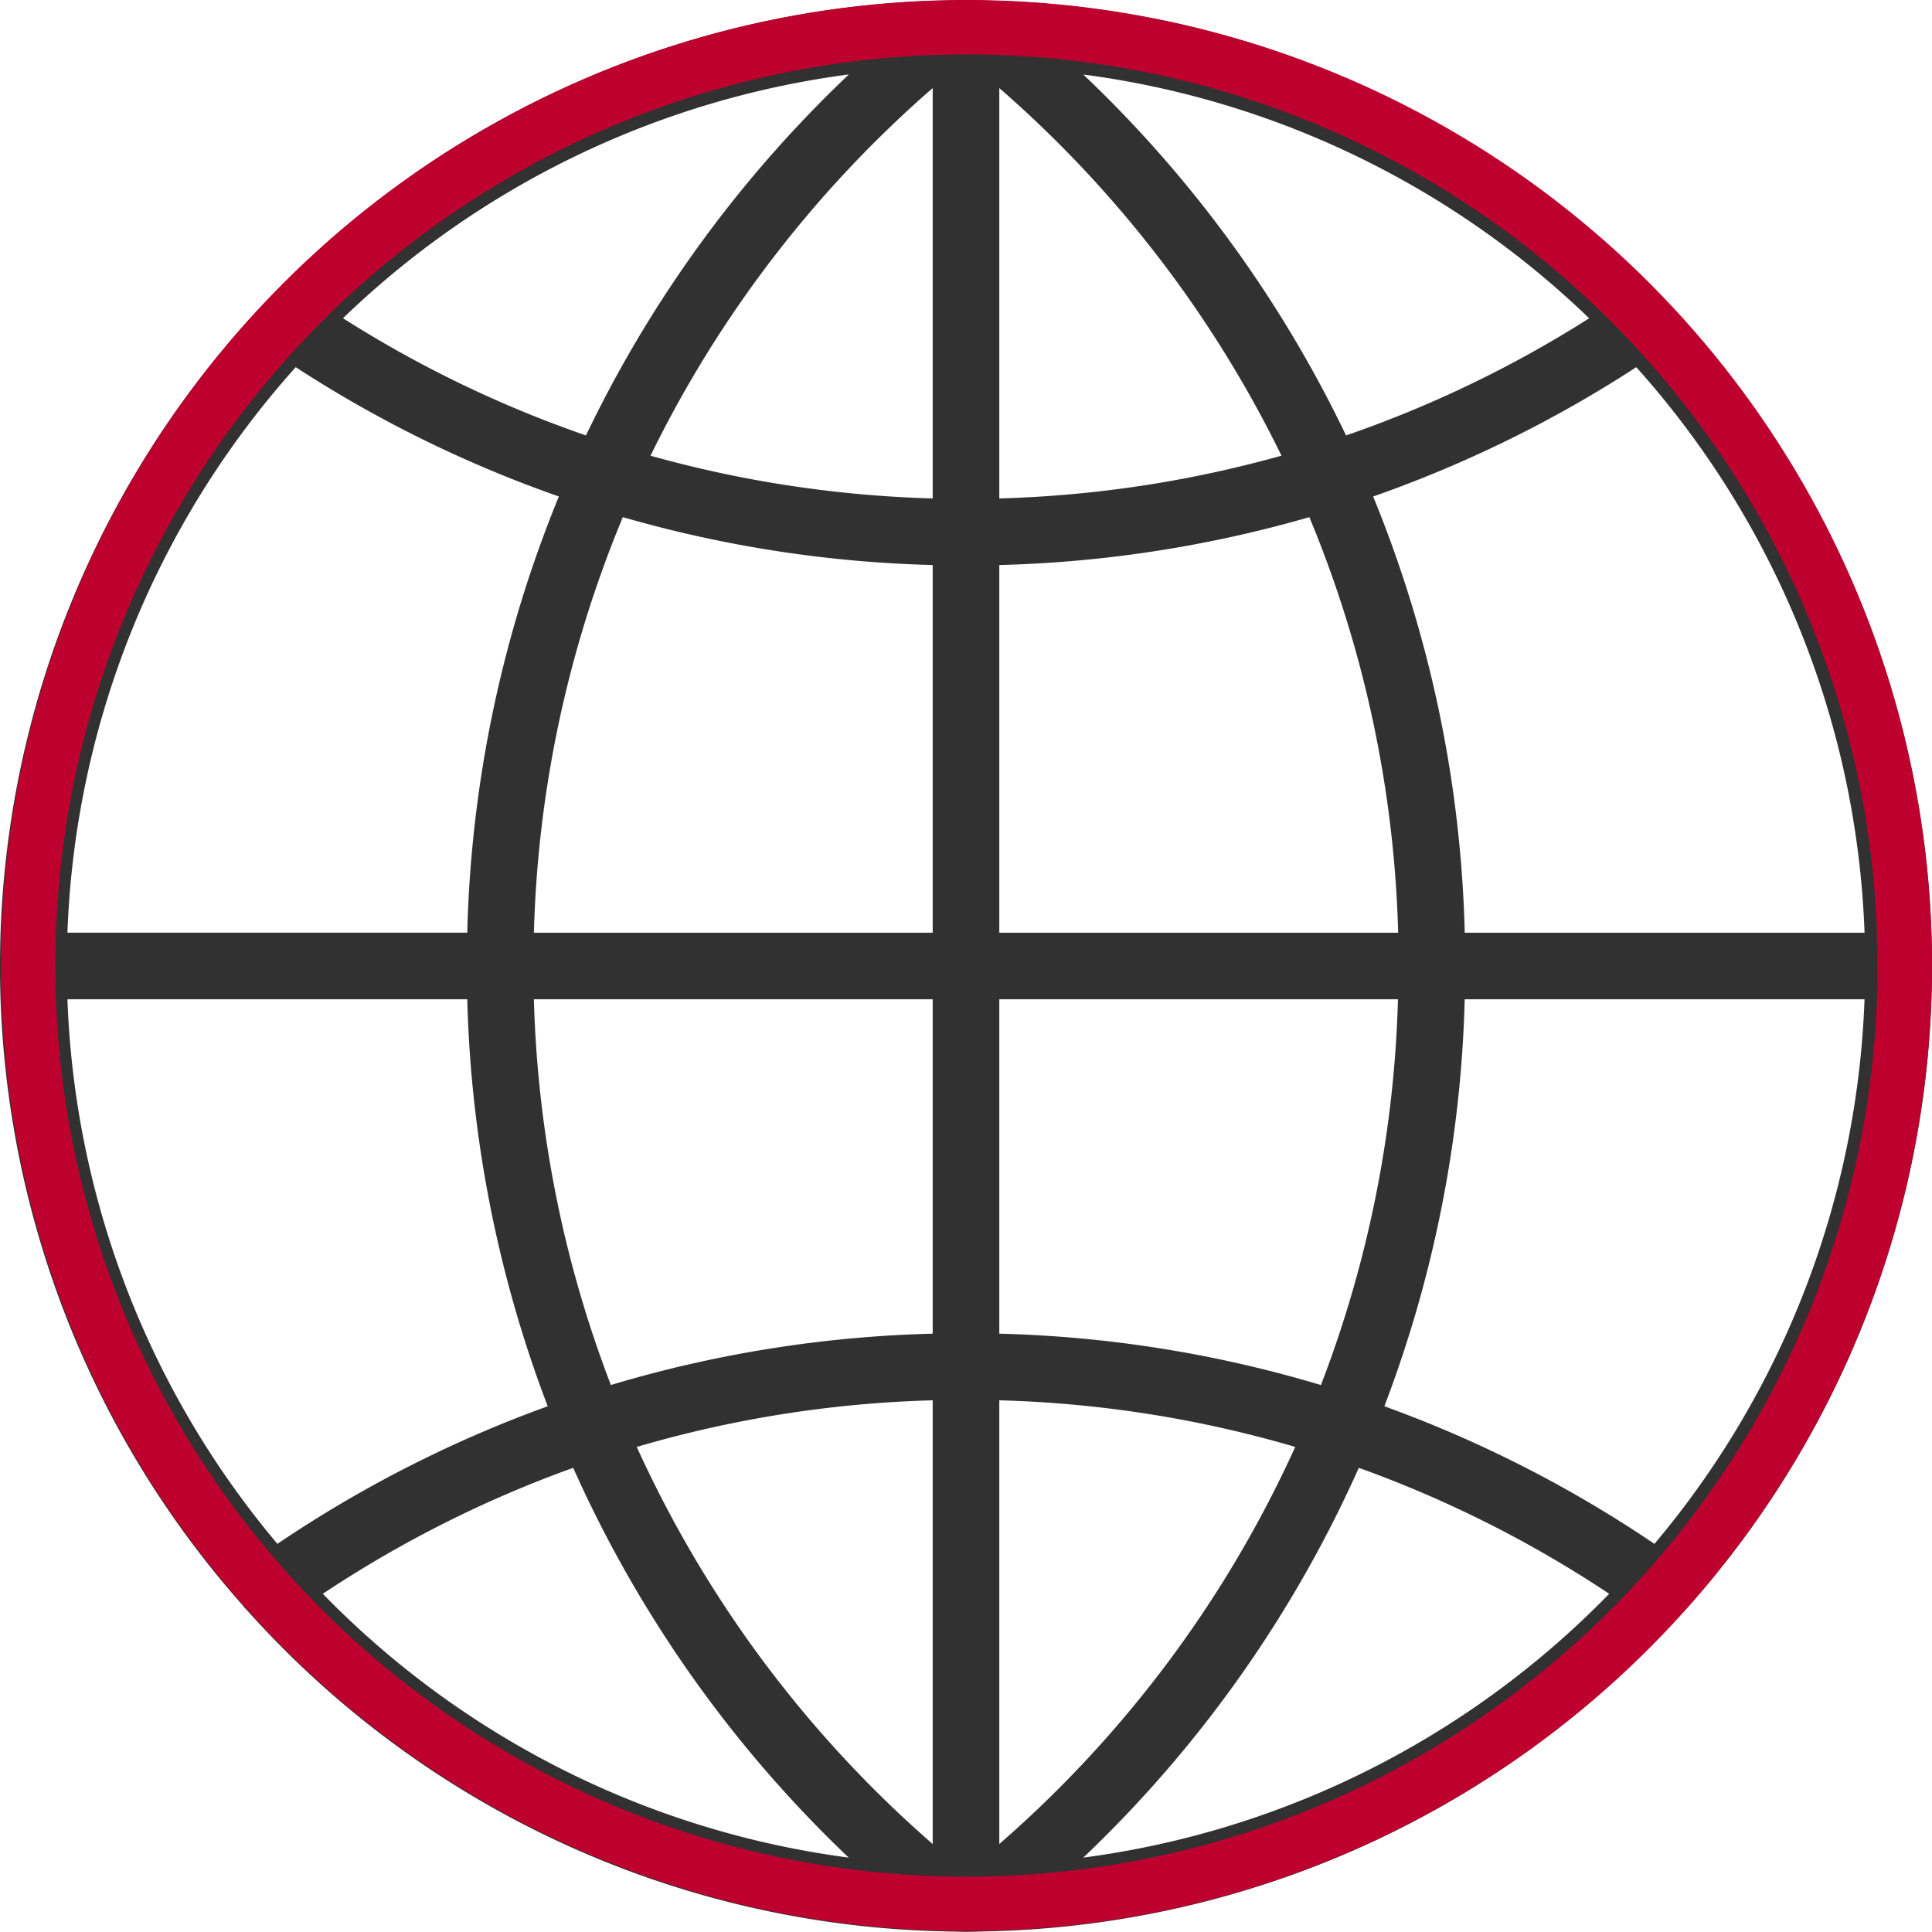 <svg xmlns="http://www.w3.org/2000/svg" width="71.035" height="71.035" viewBox="0 0 71.035 71.035"><defs><style>.a{fill:#313131;}.b,.d{fill:none;}.b{stroke:#be002f;stroke-width:2px;}.c{stroke:none;}</style></defs><g transform="translate(-368 -1142)"><path class="a" d="M62.08,59.06a35.422,35.422,0,0,0-.686-47.834h0c0-.007-.012-.01-.016-.016A35.417,35.417,0,0,0,36.748.032h0L36.055.012C35.876.006,35.7,0,35.518,0s-.359.006-.538.012l-.69.018h0A35.417,35.417,0,0,0,9.66,11.209c0,.006-.012.009-.016.016v0A35.419,35.419,0,0,0,8.955,59.06c.007.011.007.023.016.034.022.031.054.045.077.073A35.437,35.437,0,0,0,34.288,71h0l.69.018c.18,0,.359.011.539.011s.359-.006.538-.012l.69-.018h0a35.435,35.435,0,0,0,25.26-11.862c.016-.021.042-.027.056-.049S62.072,59.071,62.08,59.06ZM2.48,36.742h14.7a45.262,45.262,0,0,0,2.958,14.963A45.16,45.16,0,0,0,10.2,56.764,32.916,32.916,0,0,1,2.48,36.742ZM10.873,13.5a45.05,45.05,0,0,0,9.675,4.754,45.226,45.226,0,0,0-3.368,16.038H2.48A32.924,32.924,0,0,1,10.873,13.5ZM68.555,34.293h-14.7a45.226,45.226,0,0,0-3.368-16.038A45.05,45.05,0,0,0,60.162,13.5,32.924,32.924,0,0,1,68.555,34.293ZM34.293,18.326a42.815,42.815,0,0,1-10.375-1.571A42.851,42.851,0,0,1,34.293,3.238Zm0,2.449V34.293H19.63A42.775,42.775,0,0,1,22.9,19.014,45.252,45.252,0,0,0,34.293,20.775Zm2.449,0a45.215,45.215,0,0,0,11.4-1.761,42.775,42.775,0,0,1,3.265,15.279H36.742Zm0-2.449V3.238A42.851,42.851,0,0,1,47.117,16.754,42.815,42.815,0,0,1,36.742,18.326ZM49.491,16.01A45.23,45.23,0,0,0,39.83,2.74a32.973,32.973,0,0,1,18.6,8.963A42.6,42.6,0,0,1,49.491,16.01Zm-27.946,0A42.561,42.561,0,0,1,12.611,11.7a32.969,32.969,0,0,1,18.6-8.963A45.212,45.212,0,0,0,21.544,16.01ZM19.63,36.742H34.293V49.036a45.172,45.172,0,0,0-11.832,1.887A42.773,42.773,0,0,1,19.63,36.742ZM34.293,51.486V67.8A42.83,42.83,0,0,1,23.412,53.2,42.7,42.7,0,0,1,34.293,51.486ZM36.742,67.8V51.486A42.7,42.7,0,0,1,47.623,53.2,42.822,42.822,0,0,1,36.742,67.8Zm0-18.761V36.742H51.4a42.757,42.757,0,0,1-2.832,14.183A45.105,45.105,0,0,0,36.742,49.036ZM53.854,36.742h14.7a32.908,32.908,0,0,1-7.724,20.022A45.16,45.16,0,0,0,50.9,51.705,45.231,45.231,0,0,0,53.854,36.742ZM11.869,58.6a42.683,42.683,0,0,1,9.206-4.631A45.193,45.193,0,0,0,31.205,68.3,33,33,0,0,1,11.869,58.6ZM39.83,68.3A45.166,45.166,0,0,0,49.96,53.968,42.711,42.711,0,0,1,59.166,58.6,33,33,0,0,1,39.83,68.3Z" transform="translate(368 1142)"/><g class="b" transform="translate(368.035 1142)"><circle class="c" cx="35.5" cy="35.5" r="35.5"/><circle class="d" cx="35.5" cy="35.5" r="34.5"/></g></g></svg>
